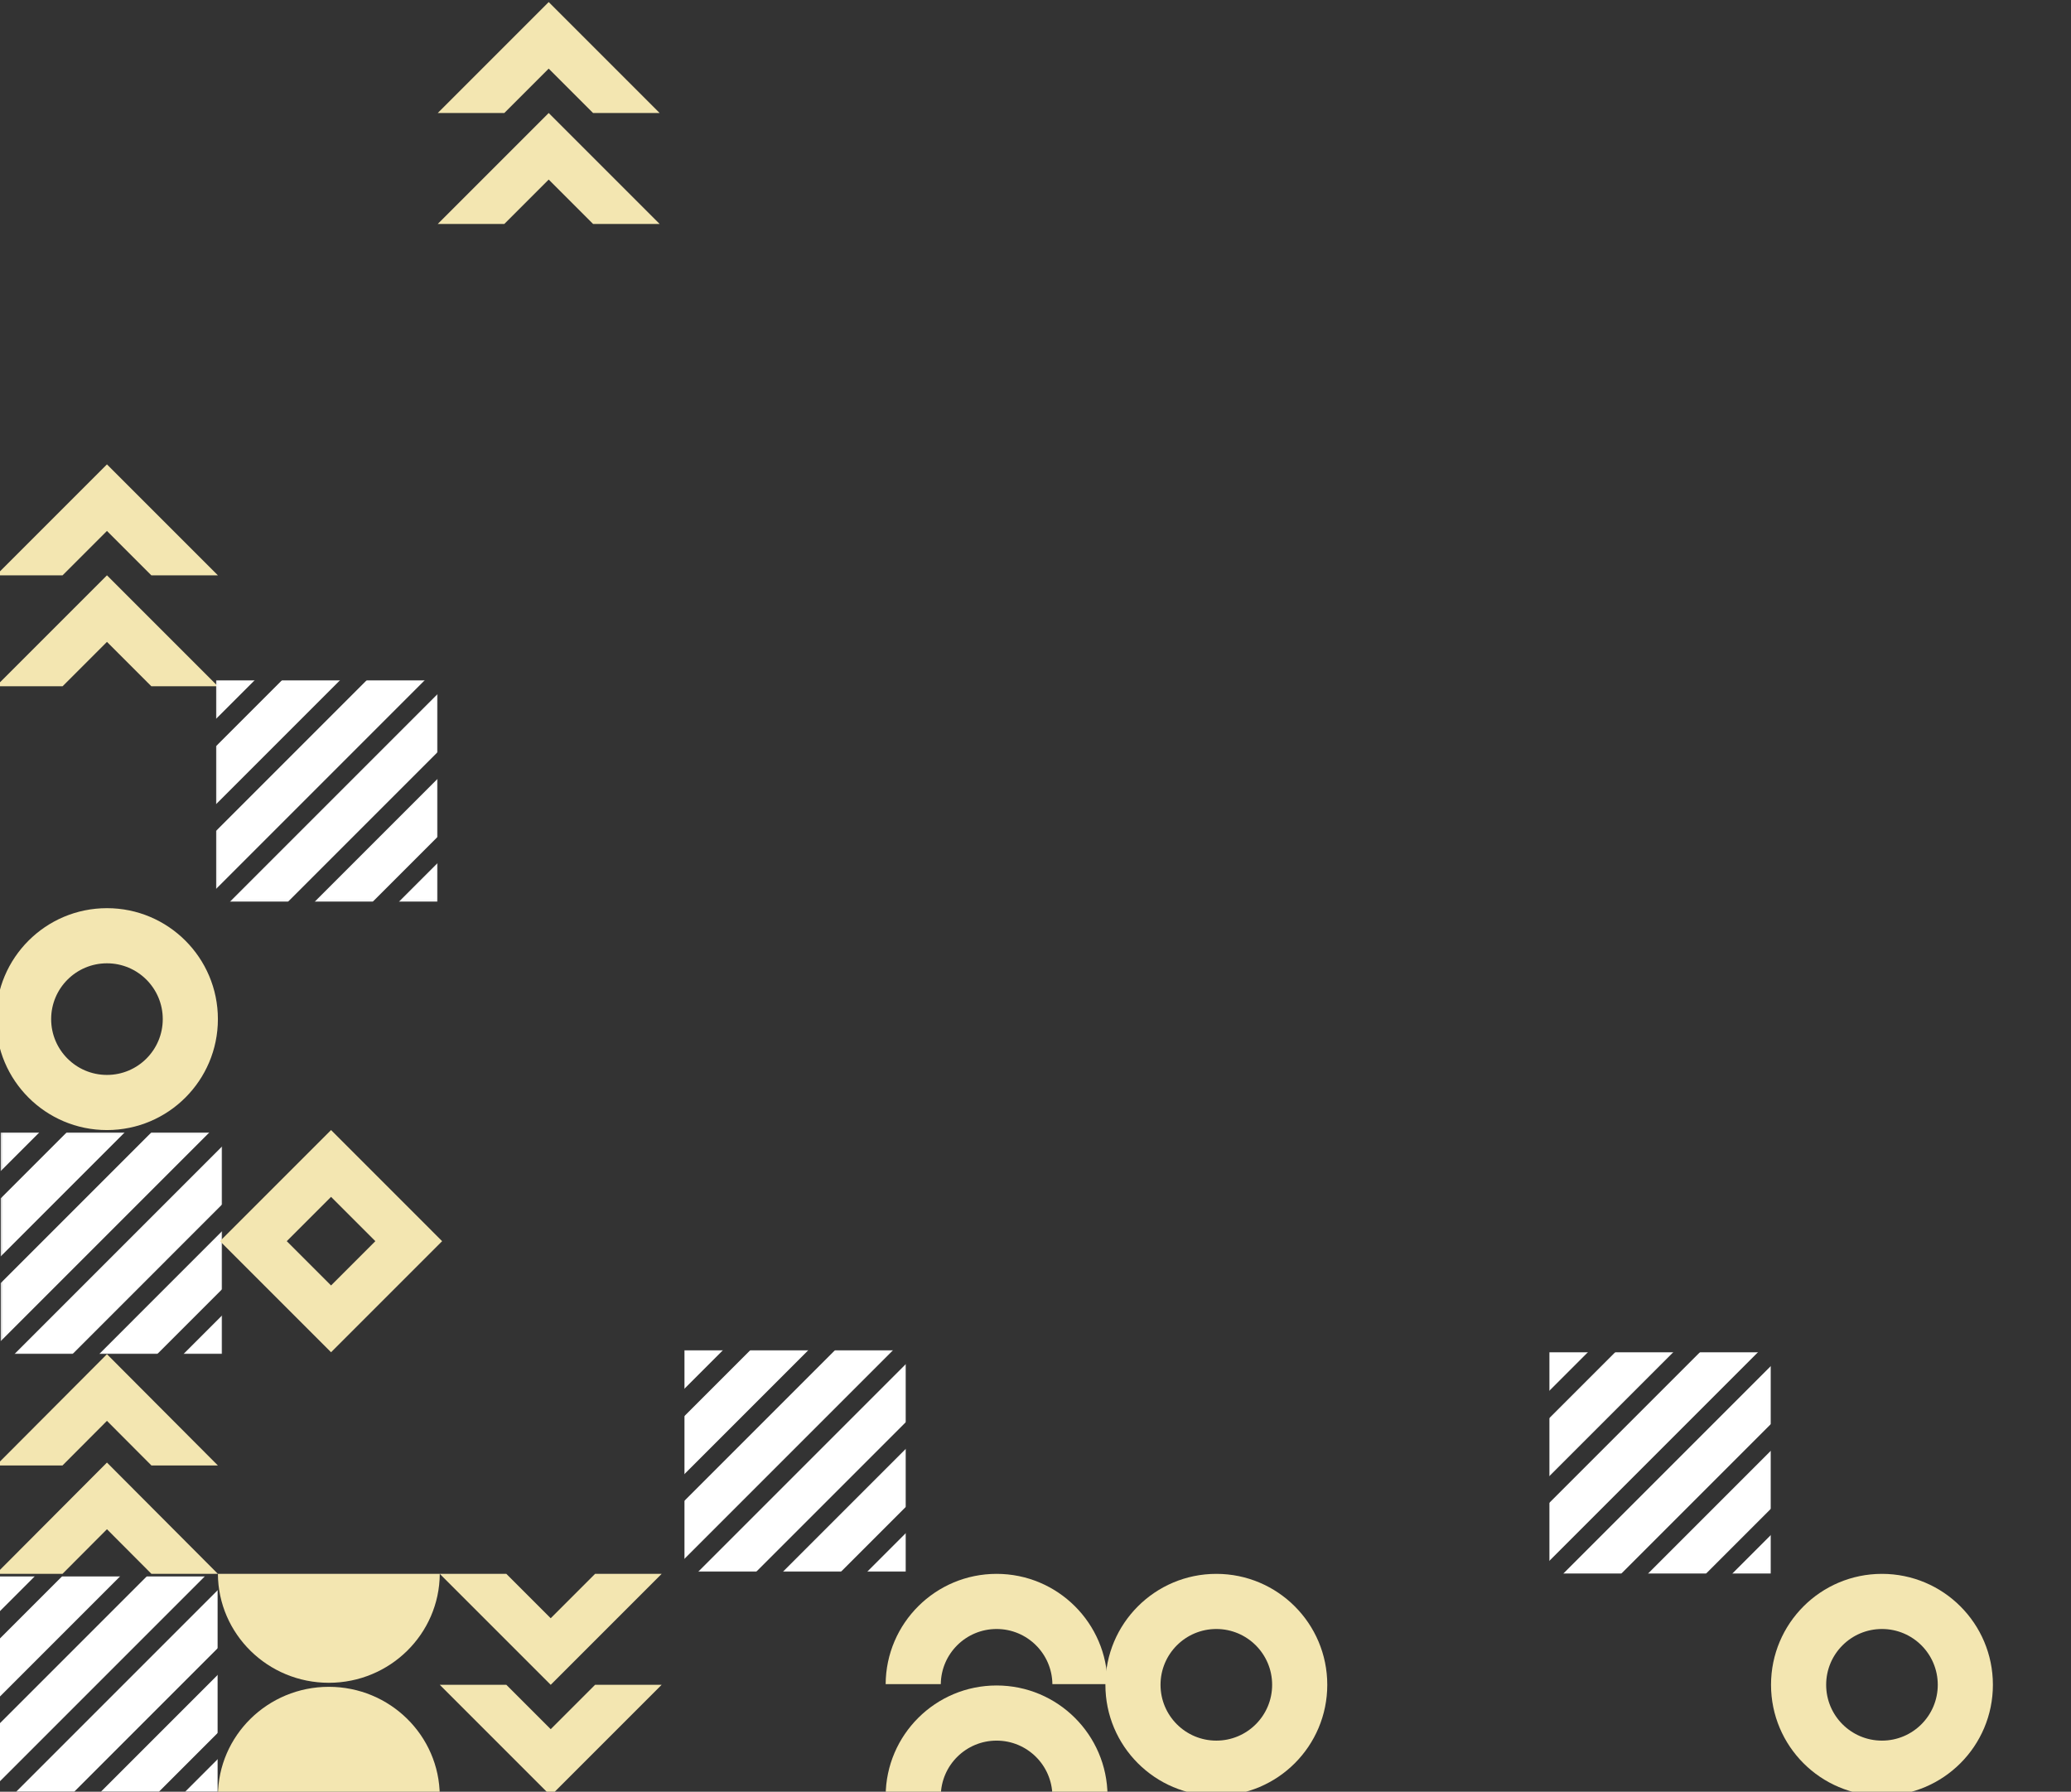 <?xml version="1.0" encoding="UTF-8"?> <svg xmlns="http://www.w3.org/2000/svg" width="1008" height="872" viewBox="0 0 1008 872" fill="none"><rect x="0" y="0" width="1008" height="872" fill="#333333" stroke="none"/><g clip-path="url(#clip0_1023_611)"><path fill-rule="evenodd" clip-rule="evenodd" d="M592.015 847.115C607.016 847.115 619.177 834.954 619.177 819.953C619.177 804.952 607.016 792.792 592.015 792.792C577.014 792.792 564.854 804.952 564.854 819.953C564.854 834.954 577.014 847.115 592.015 847.115ZM592.015 873.949C621.836 873.949 646.011 849.774 646.011 819.953C646.011 790.132 621.836 765.958 592.015 765.958C562.194 765.958 538.02 790.132 538.02 819.953C538.02 849.774 562.194 873.949 592.015 873.949Z" fill="#F3E6B1"></path><path fill-rule="evenodd" clip-rule="evenodd" d="M73.658 279.996L52.058 258.396L30.458 279.996H-1.938L13.981 264.078L35.86 242.198L52.058 226L68.256 242.198L90.136 264.078L106.054 279.996H73.658Z" fill="#F3E6B1"></path><path fill-rule="evenodd" clip-rule="evenodd" d="M73.658 333.991L52.058 312.391L30.458 333.991H-1.938L13.981 318.073L35.86 296.194L52.058 279.996L68.256 296.194L90.136 318.073L106.054 333.991H73.658Z" fill="#F3E6B1"></path><path fill-rule="evenodd" clip-rule="evenodd" d="M288.662 54.996L267.062 33.396L245.462 54.996H213.066L228.985 39.078L250.864 17.198L267.062 1L283.26 17.198L305.14 39.078L321.058 54.996H288.662Z" fill="#F3E6B1"></path><path fill-rule="evenodd" clip-rule="evenodd" d="M288.662 108.991L267.062 87.391L245.462 108.991H213.066L228.985 93.073L250.864 71.194L267.062 54.996L283.26 71.194L305.14 93.073L321.058 108.991H288.662Z" fill="#F3E6B1"></path><path fill-rule="evenodd" clip-rule="evenodd" d="M73.71 713.214L52.058 691.493L30.407 713.214H-1.938L13.955 697.271L35.886 675.27L52.058 659.046L68.23 675.27L90.162 697.271L106.054 713.214H73.71Z" fill="#F3E6B1"></path><path fill-rule="evenodd" clip-rule="evenodd" d="M73.71 765.957L52.058 744.236L30.407 765.957H-1.938L13.955 750.014L35.886 728.012L52.058 711.789L68.23 728.012L90.162 750.014L106.054 765.957H73.71Z" fill="#F3E6B1"></path><g clip-path="url(#clip1_1023_611)"><mask id="mask0_1023_611" style="mask-type:luminance" maskUnits="userSpaceOnUse" x="754" y="657" width="108" height="109"><path d="M861.992 765.957L861.992 657.966L754.001 657.966L754.001 765.957L861.992 765.957Z" fill="white"></path></mask><g mask="url(#mask0_1023_611)"><path d="M777.831 790.125L888.459 679.497L902.586 693.623L791.958 804.252L777.831 790.125Z" fill="white"></path><path d="M807.972 800.99L918.6 690.362L932.727 704.489L822.098 815.117L807.972 800.99Z" fill="white"></path><path d="M702.14 700.558L812.768 589.93L826.895 604.057L716.266 714.685L702.14 700.558Z" fill="white"></path><path d="M757.214 769.505L867.842 658.877L881.969 673.004L771.341 783.632L757.214 769.505Z" fill="white"></path><path d="M736.593 748.888L847.221 638.26L861.348 652.387L750.72 763.015L736.593 748.888Z" fill="white"></path><path d="M715.975 728.27L826.604 617.642L840.73 631.769L730.102 742.397L715.975 728.27Z" fill="white"></path></g></g><g clip-path="url(#clip2_1023_611)"><mask id="mask1_1023_611" style="mask-type:luminance" maskUnits="userSpaceOnUse" x="0" y="551" width="109" height="109"><path d="M108.215 659.046L108.215 551.055L0.223 551.055L0.223 659.046L108.215 659.046Z" fill="white"></path></mask><g mask="url(#mask1_1023_611)"><path d="M24.053 683.214L134.682 572.585L148.809 586.712L38.18 697.34L24.053 683.214Z" fill="white"></path><path d="M54.194 694.079L164.822 583.451L178.949 597.578L68.321 708.206L54.194 694.079Z" fill="white"></path><path d="M-51.638 593.647L58.99 483.019L73.117 497.146L-37.511 607.774L-51.638 593.647Z" fill="white"></path><path d="M3.437 662.594L114.065 551.966L128.191 566.093L17.564 676.721L3.437 662.594Z" fill="white"></path><path d="M-17.185 641.977L93.443 531.349L107.57 545.475L-3.058 656.104L-17.185 641.977Z" fill="white"></path><path d="M-37.802 621.359L72.826 510.731L86.953 524.858L-23.675 635.486L-37.802 621.359Z" fill="white"></path></g></g><g clip-path="url(#clip3_1023_611)"><mask id="mask2_1023_611" style="mask-type:luminance" maskUnits="userSpaceOnUse" x="333" y="657" width="108" height="108"><path d="M440.992 764.992L440.992 657L333.001 657L333.001 764.991L440.992 764.992Z" fill="white"></path></mask><g mask="url(#mask2_1023_611)"><path d="M356.831 789.159L467.459 678.531L481.586 692.658L370.958 803.286L356.831 789.159Z" fill="white"></path><path d="M386.972 800.025L497.6 689.396L511.727 703.523L401.098 814.152L386.972 800.025Z" fill="white"></path><path d="M281.14 699.592L391.768 588.964L405.895 603.091L295.266 713.719L281.14 699.592Z" fill="white"></path><path d="M336.214 768.539L446.842 657.911L460.969 672.038L350.341 782.666L336.214 768.539Z" fill="white"></path><path d="M315.593 747.922L426.221 637.294L440.348 651.421L329.72 762.049L315.593 747.922Z" fill="white"></path><path d="M294.975 727.304L405.604 616.676L419.73 630.803L309.102 741.431L294.975 727.304Z" fill="white"></path></g></g><g clip-path="url(#clip4_1023_611)"><mask id="mask3_1023_611" style="mask-type:luminance" maskUnits="userSpaceOnUse" x="105" y="330" width="109" height="109"><path d="M213.059 438.943L213.059 330.951L105.067 330.951L105.067 438.943L213.059 438.943Z" fill="white"></path></mask><g mask="url(#mask3_1023_611)"><path d="M128.897 463.11L239.525 352.482L253.652 366.609L143.024 477.237L128.897 463.11Z" fill="white"></path><path d="M159.038 473.976L269.666 363.348L283.793 377.475L173.165 488.103L159.038 473.976Z" fill="white"></path><path d="M53.206 373.544L163.834 262.916L177.961 277.042L67.333 387.671L53.206 373.544Z" fill="white"></path><path d="M108.28 442.49L218.908 331.862L233.035 345.989L122.407 456.617L108.28 442.49Z" fill="white"></path><path d="M87.659 421.873L198.287 311.245L212.414 325.372L101.786 436L87.659 421.873Z" fill="white"></path><path d="M67.042 401.255L177.67 290.627L191.797 304.754L81.169 415.382L67.042 401.255Z" fill="white"></path></g></g><g clip-path="url(#clip5_1023_611)"><mask id="mask4_1023_611" style="mask-type:luminance" maskUnits="userSpaceOnUse" x="-2" y="767" width="109" height="109"><path d="M106.055 875.029L106.055 767.037L-1.937 767.037L-1.937 875.029L106.055 875.029Z" fill="white"></path></mask><g mask="url(#mask4_1023_611)"><path d="M21.893 899.196L132.522 788.568L146.648 802.695L36.02 913.323L21.893 899.196Z" fill="white"></path><path d="M52.034 910.062L162.662 799.434L176.789 813.561L66.161 924.189L52.034 910.062Z" fill="white"></path><path d="M-53.798 809.63L56.83 699.001L70.957 713.128L-39.671 823.756L-53.798 809.63Z" fill="white"></path><path d="M1.276 878.576L111.904 767.948L126.031 782.075L15.403 892.703L1.276 878.576Z" fill="white"></path><path d="M-19.345 857.959L91.283 747.331L105.41 761.458L-5.218 872.086L-19.345 857.959Z" fill="white"></path><path d="M-39.962 837.341L70.666 726.713L84.793 740.84L-25.835 851.468L-39.962 837.341Z" fill="white"></path></g></g><path fill-rule="evenodd" clip-rule="evenodd" d="M182.69 604.042L161.129 582.481L139.568 604.042L161.129 625.602L182.69 604.042ZM161.129 549.975L107.062 604.042L161.129 658.109L215.196 604.042L161.129 549.975Z" fill="#F3E6B1"></path><path fill-rule="evenodd" clip-rule="evenodd" d="M214.046 765.956H106.055C106.233 795.265 130.339 818.97 160.05 818.97C189.761 818.97 213.867 795.265 214.046 765.956Z" fill="#F3E6B1"></path><path fill-rule="evenodd" clip-rule="evenodd" d="M214.046 873.947H106.055C106.233 844.638 130.339 820.933 160.05 820.933C189.761 820.933 213.867 844.638 214.046 873.947Z" fill="#F3E6B1"></path><path fill-rule="evenodd" clip-rule="evenodd" d="M915.992 847.115C930.993 847.115 943.153 834.954 943.153 819.953C943.153 804.952 930.993 792.792 915.992 792.792C900.991 792.792 888.83 804.952 888.83 819.953C888.83 834.954 900.991 847.115 915.992 847.115ZM915.992 873.949C945.813 873.949 969.988 849.774 969.988 819.953C969.988 790.132 945.813 765.958 915.992 765.958C886.171 765.958 861.996 790.132 861.996 819.953C861.996 849.774 886.171 873.949 915.992 873.949Z" fill="#F3E6B1"></path><path fill-rule="evenodd" clip-rule="evenodd" d="M289.643 819.953L268.043 841.553L246.443 819.953H214.047L229.965 835.871L251.845 857.751L268.043 873.949L284.241 857.751L306.12 835.871L322.038 819.953H289.643Z" fill="#F3E6B1"></path><path fill-rule="evenodd" clip-rule="evenodd" d="M289.643 765.957L268.043 787.557L246.443 765.957H214.047L229.965 781.876L251.845 803.755L268.043 819.953L284.241 803.755L306.12 781.876L322.038 765.957H289.643Z" fill="#F3E6B1"></path><path fill-rule="evenodd" clip-rule="evenodd" d="M512.222 819.627C512.047 804.776 499.954 792.792 485.062 792.792C470.17 792.792 458.077 804.776 457.902 819.627H431.066C431.242 789.956 455.35 765.957 485.062 765.957C514.775 765.957 538.882 789.956 539.058 819.627H512.222Z" fill="#F3E6B1"></path><path fill-rule="evenodd" clip-rule="evenodd" d="M512.222 873.95C512.047 859.1 499.954 847.115 485.062 847.115C470.17 847.115 458.077 859.1 457.902 873.95H431.066C431.242 844.279 455.35 820.281 485.062 820.281C514.775 820.281 538.882 844.279 539.058 873.95H512.222Z" fill="#F3E6B1"></path><path fill-rule="evenodd" clip-rule="evenodd" d="M52.058 523.14C67.059 523.14 79.22 510.98 79.22 495.979C79.22 480.978 67.059 468.817 52.058 468.817C37.057 468.817 24.897 480.978 24.897 495.979C24.897 510.98 37.057 523.14 52.058 523.14ZM52.058 549.974C81.879 549.974 106.054 525.8 106.054 495.979C106.054 466.158 81.879 441.983 52.058 441.983C22.237 441.983 -1.938 466.158 -1.938 495.979C-1.938 525.8 22.237 549.974 52.058 549.974Z" fill="#F3E6B1"></path></g><defs><clipPath id="clip0_1023_611"><rect width="1008" height="872" fill="white"></rect></clipPath><clipPath id="clip1_1023_611"><rect width="107.992" height="107.992" fill="white" transform="translate(861.992 657.966) rotate(90)"></rect></clipPath><clipPath id="clip2_1023_611"><rect width="107.992" height="107.992" fill="white" transform="translate(108.215 551.055) rotate(90)"></rect></clipPath><clipPath id="clip3_1023_611"><rect width="107.992" height="107.992" fill="white" transform="translate(440.992 657) rotate(90)"></rect></clipPath><clipPath id="clip4_1023_611"><rect width="107.992" height="107.992" fill="white" transform="translate(213.059 330.951) rotate(90)"></rect></clipPath><clipPath id="clip5_1023_611"><rect width="107.992" height="107.992" fill="white" transform="translate(106.055 767.037) rotate(90)"></rect></clipPath></defs></svg> 